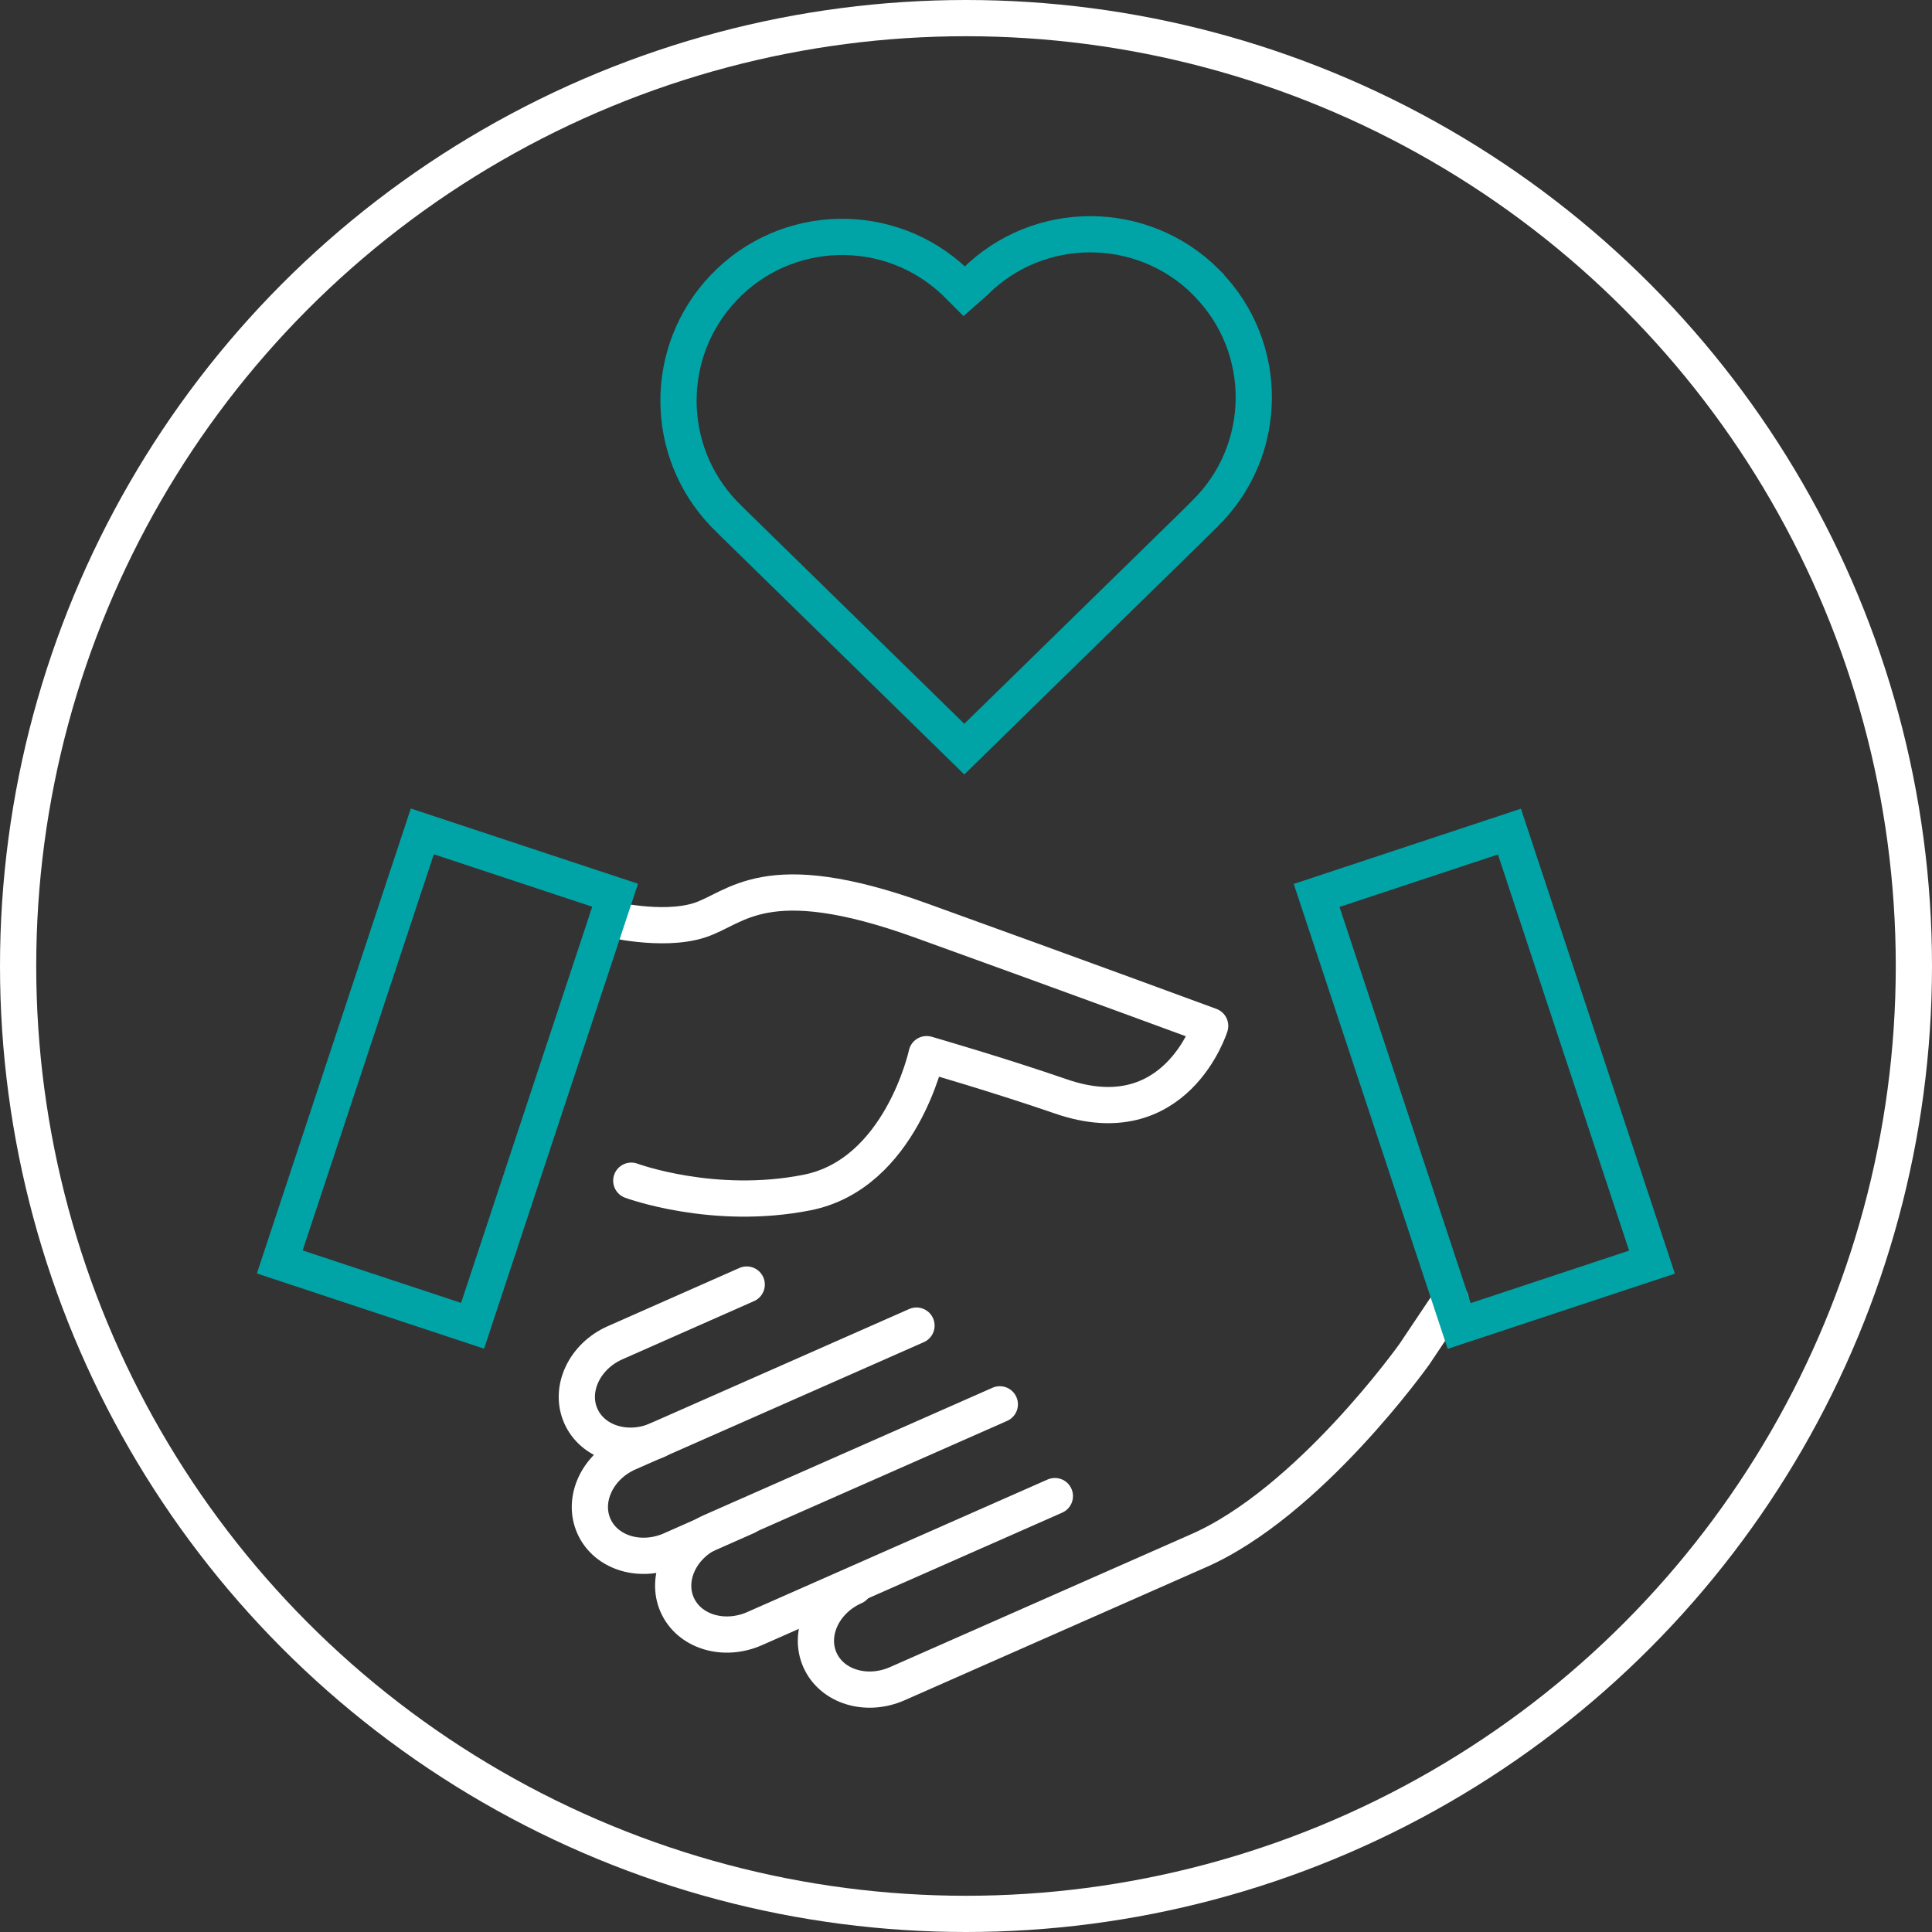 <svg xmlns="http://www.w3.org/2000/svg" id="Layer_1" viewBox="0 0 80 80"><rect x="0" y="0" width="80" height="80" fill="#333333" stroke="none"/><defs><style>.cls-1{stroke-linecap:round;stroke-linejoin:round;}.cls-1,.cls-2,.cls-3{fill:none;stroke-width:1.5px;}.cls-1,.cls-3{stroke:#fff;}.cls-2{stroke:#00a4a6;}.cls-2,.cls-3{stroke-miterlimit:10;}</style></defs><circle class="cls-3" cx="40" cy="40" r="39.25"></circle><g><g><g><path class="cls-1" d="M26.14,48.89s3.4,1.26,7.28,.49,4.95-5.73,4.95-5.73c0,0,2.95,.85,5.56,1.75,4.76,1.65,6.18-2.92,6.18-2.92,0,0-5.53-2.04-11.99-4.37-6.46-2.33-7.62-.49-9.17,0s-3.79-.07-3.79-.07"></path><path class="cls-1" d="M43.68,61.95l-12.44,5.49c-1.28,.56-2.71,.12-3.2-.99h0c-.49-1.11,.15-2.47,1.42-3.03l11.94-5.27"></path><path class="cls-1" d="M60.07,53.83l-1.5,2.24s-4.37,6.16-8.98,8.16l-12.44,5.49c-1.28,.56-2.71,.12-3.2-.99h0c-.49-1.11,.15-2.47,1.42-3.03"></path><path class="cls-1" d="M30.93,62.79l-3.14,1.39c-1.28,.56-2.71,.12-3.2-.99h0c-.49-1.11,.15-2.47,1.42-3.03l11.94-5.27"></path></g><path class="cls-1" d="M27.25,59.62c-1.28,.56-2.71,.12-3.2-.99h0c-.49-1.11,.15-2.47,1.42-3.03l5.45-2.41"></path></g><g><rect class="cls-2" x="14.33" y="35.27" width="8.41" height="18.78" transform="translate(14.97 -3.56) rotate(18.32)"></rect><rect class="cls-2" x="57.25" y="35.27" width="8.41" height="18.78" transform="translate(133.84 67.75) rotate(161.68)"></rect></g></g><path class="cls-2" d="M49.94,11.68c-2.65-2.64-6.94-2.64-9.58,0l-.43,.38-.38-.38c-2.71-2.58-7-2.48-9.58,.23-2.5,2.62-2.5,6.74,0,9.36l.38,.38,9.58,9.37,9.58-9.37,.38-.38c2.66-2.6,2.71-6.87,.1-9.53-.02-.02-.03-.03-.05-.05Z"></path></svg>